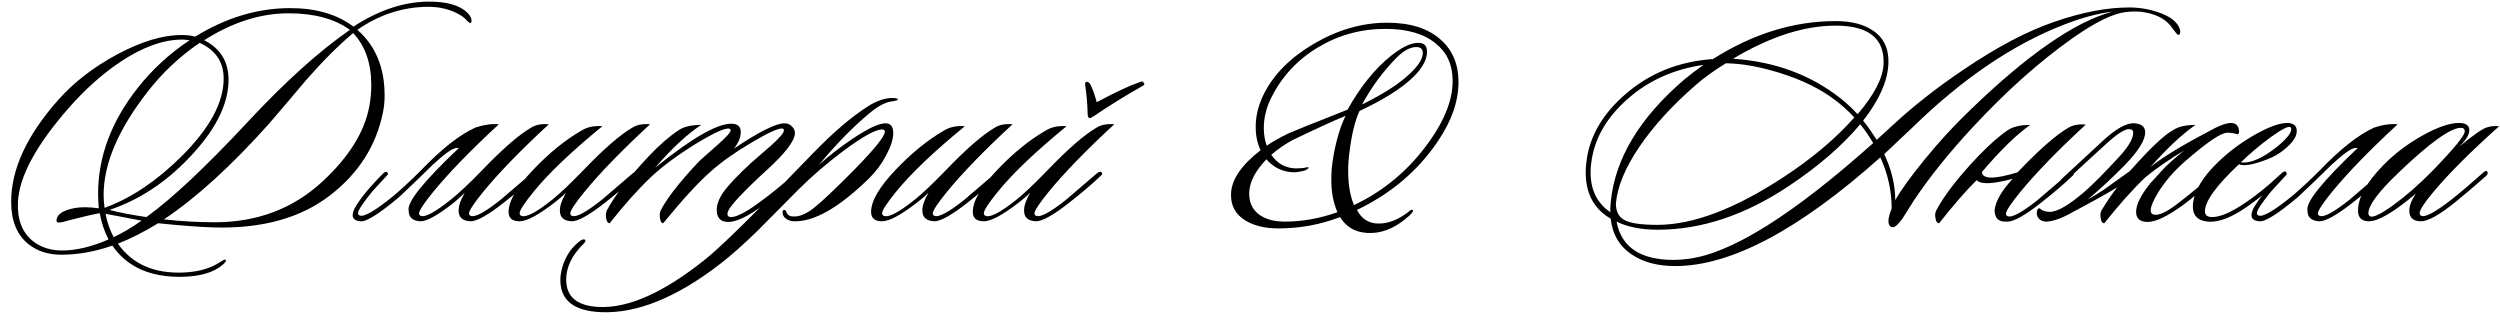 <?xml version="1.0" encoding="UTF-8"?> <svg xmlns="http://www.w3.org/2000/svg" width="1541" height="197" viewBox="0 0 1541 197" fill="none"><path d="M1343.43 17.4C1343.83 18.333 1343.97 19.267 1343.83 20.2C1343.7 21.267 1343.23 21.667 1342.43 21.4C1342.03 21.267 1340.77 19.733 1338.63 16.8C1335.43 12.267 1330.23 9.267 1323.03 7.8C1319.43 7 1315.23 6.867 1310.43 7.4C1302.43 8.333 1291.43 13.733 1277.43 23.6C1257.03 38 1236.57 56.267 1216.03 78.4C1201.63 93.867 1189.57 108.867 1179.83 123.4C1177.43 127.267 1175.03 131.067 1172.63 134.8C1169.83 138.667 1167.7 140.4 1166.23 140C1164.77 139.6 1164.03 138.4 1164.03 136.4C1164.03 134.4 1164.7 131.8 1166.03 128.6C1166.03 117.667 1163.7 107.133 1159.03 97C1109.03 141.667 1066.9 164 1032.63 164C1021.83 164 1012.97 161.667 1006.03 157C998.3 151.933 993.9 144.533 992.834 134.8C982.567 128.8 977.434 119.333 977.434 106.4C977.434 103.467 977.7 100.333 978.234 97C980.767 82.333 988.767 69.267 1002.23 57.8C1017.03 45 1034.9 37.867 1055.83 36.4C1080.5 20.8 1105.7 13 1131.43 13C1141.03 13 1148.7 14.933 1154.43 18.8C1161.1 23.2 1164.3 29.933 1164.03 39C1163.63 49.8 1158.43 61.6 1148.43 74.4C1150.57 76.933 1153.37 80.867 1156.83 86.2C1158.17 85 1161.37 82.067 1166.43 77.4C1179.5 65.267 1194.3 53.667 1210.83 42.6C1231.1 28.867 1249.63 19.133 1266.43 13.4C1283.37 7.533 1298.7 4.6 1312.43 4.6C1318.7 4.6 1324.7 5.6 1330.43 7.6C1337.5 10 1341.83 13.267 1343.43 17.4ZM1302.03 7.2C1293.1 8.267 1283.17 10.933 1272.23 15.2C1240.9 27.333 1209.9 48.333 1179.23 78.2C1175.23 81.933 1169.3 87.533 1161.43 95C1165.97 104.6 1168.23 114.067 1168.23 123.4C1171.57 117.4 1177.63 109 1186.43 98.2C1195.37 87.267 1204.5 77.333 1213.83 68.4C1249.43 33.867 1278.83 13.467 1302.03 7.2ZM1161.03 39.2C1161.57 23.6 1151.7 15.8 1131.43 15.8C1112.1 15.8 1091.03 22.6 1068.23 36.2C1093.83 37.933 1115.83 46 1134.23 60.4C1137.7 63.067 1141.3 66.4 1145.03 70.4C1155.43 58.267 1160.77 47.867 1161.03 39.2ZM1143.03 72.4C1139.17 68.267 1135.17 64.667 1131.03 61.6C1122.1 54.8 1110.83 49.267 1097.23 45C1084.83 41.133 1073.7 39.133 1063.83 39C1056.63 43.4 1050.37 47.933 1045.03 52.6C1030.77 65 1019.23 77.667 1010.43 90.6C1001.77 103.4 996.967 115 996.034 125.4C996.034 130.333 997.767 133.733 1001.23 135.6C1004.83 137.6 1011.63 138.6 1021.63 138.6C1043.5 138.6 1069.3 128.867 1099.03 109.4C1116.63 97.933 1131.3 85.6 1143.03 72.4ZM1154.63 88.2C1152.23 84.067 1149.57 80.2 1146.63 76.6C1135.7 89.667 1121.17 102.267 1103.03 114.4C1075.97 132.533 1048.9 141.6 1021.83 141.6C1011.7 141.6 1003.23 139.933 996.434 136.6C999.367 152.333 1011.1 160.2 1031.63 160.2C1034.43 160.2 1037.3 160 1040.23 159.6C1066.63 156.533 1104.77 132.733 1154.63 88.2ZM1050.03 40C1031.5 42.667 1015.77 49.8 1002.83 61.4C990.7 72.2 983.5 84.333 981.234 97.8C980.7 100.733 980.434 103.533 980.434 106.2C980.434 117.133 984.5 125.333 992.634 130.8C992.5 129.6 992.567 127.6 992.834 124.8C995.367 98 1010.5 72.733 1038.23 49C1041.43 46.333 1045.37 43.333 1050.03 40ZM1221.66 106C1221.93 110.533 1229.26 110.6 1243.66 106.2C1256.86 92.333 1267.26 83.2 1274.86 78.8C1277.66 77.067 1281.26 76.4 1285.66 76.8C1268.46 92.667 1254.99 106.533 1245.26 118.4C1239.39 125.6 1236.46 130.067 1236.46 131.8C1236.46 132.467 1236.79 132.933 1237.46 133.2C1239.99 134.4 1246.13 131.133 1255.86 123.4C1256.13 123.133 1262.59 117.6 1275.26 106.8C1276.46 106 1277.33 105.867 1277.86 106.4C1278.53 107.067 1278.33 107.8 1277.26 108.6C1272.59 113.133 1266.19 118.6 1258.06 125C1248.06 132.867 1241.13 136.733 1237.26 136.6C1232.06 137 1229.46 134.6 1229.46 129.4C1230.26 123.667 1233.99 117.267 1240.66 110.2C1228.13 113.533 1220.73 113.8 1218.46 111C1212.19 117.133 1204.46 126 1195.26 137.6C1194.06 137.6 1193.33 136.6 1193.06 134.6C1192.66 132.733 1192.79 131.133 1193.46 129.8C1198.26 120.6 1206.86 109.467 1219.26 96.4C1226.33 89.067 1232.46 83.667 1237.66 80.2C1240.86 78.067 1245.46 77 1251.46 77C1243.19 82.733 1233.26 92.4 1221.66 106ZM1286.9 123C1291.04 120.6 1294.3 118.6 1296.7 117C1299.1 115.267 1304.5 111.4 1312.9 105.4C1325.04 91.667 1333.9 83.267 1339.5 80.2C1342.7 78.067 1347.3 77 1353.3 77C1345.04 82.733 1335.77 91.4 1325.5 103C1332.7 97.133 1344.57 89.867 1361.1 81.2C1367.37 77.6 1372.1 75.8 1375.3 75.8C1378.24 75.933 1379.84 77.467 1380.1 80.4C1380.37 81.6 1380.1 82.4 1379.3 82.8C1377.17 82.133 1375.04 81.8 1372.9 81.8C1369.04 81.8 1360.3 87.733 1346.7 99.6C1339.9 105.6 1334.44 111.933 1330.3 118.6C1327.24 123.667 1325.7 127.333 1325.7 129.6C1325.7 131.067 1326.24 131.933 1327.3 132.2C1330.37 133.133 1335.5 130.8 1342.7 125.2C1351.5 118.4 1359.04 112.133 1365.3 106.4C1366.64 105.2 1367.5 104.933 1367.9 105.6C1368.44 106.533 1368.1 107.467 1366.9 108.4C1357.84 116.667 1350.84 122.6 1345.9 126.2C1336.17 133.267 1328.84 136.8 1323.9 136.8C1319.1 136.8 1316.7 134.733 1316.7 130.6C1316.7 126.2 1319.5 120.467 1325.1 113.4C1327.37 110.867 1329.9 108.067 1332.7 105C1335.5 101.933 1340.04 97.867 1346.3 92.8C1337.5 98 1329.57 103.467 1322.5 109.2C1314.77 116.533 1306.3 126 1297.1 137.6C1295.9 137.6 1295.17 136.6 1294.9 134.6C1294.5 132.733 1294.64 131.133 1295.3 129.8C1299.04 123.667 1302.3 118.867 1305.1 115.4C1298.84 119.267 1289.64 124.4 1277.5 130.8C1271.24 134.4 1265.97 136.333 1261.7 136.6C1258.64 136.6 1256.64 135.4 1255.7 133C1255.17 130.867 1255.5 129.333 1256.7 128.4C1257.1 128.267 1257.7 128.6 1258.5 129.4C1260.1 130.2 1261.77 130.6 1263.5 130.6C1268.17 130.6 1275.37 126.4 1285.1 118C1290.04 113.733 1297.17 106.533 1306.5 96.4C1312.1 90.267 1314.9 85.4 1314.9 81.8C1314.9 80.333 1314.04 79.6 1312.3 79.6C1309.5 79.6 1304.7 82.733 1297.9 89C1292.3 94.067 1283.84 101.867 1272.5 112.4C1271.44 113.067 1270.7 113.067 1270.3 112.4C1269.77 111.867 1269.9 111.2 1270.7 110.4L1294.9 88C1303.7 79.6 1310.7 75.6 1315.9 76C1320.17 76.4 1322.3 78.267 1322.3 81.6C1322.3 86.267 1318.24 92.867 1310.1 101.4C1302.64 109 1294.9 116.2 1286.9 123ZM1415.73 80.8C1415.73 84.8 1412.27 89.267 1405.33 94.2C1402.67 96.067 1399 97.8 1394.33 99.4C1389.8 101 1386.13 101.8 1383.33 101.8C1381.87 101.8 1380.8 101.6 1380.13 101.2C1366.13 114.4 1359.13 124.067 1359.13 130.2C1359.13 132.6 1360.6 133.8 1363.53 133.8C1367.93 133.8 1373.73 131.533 1380.93 127C1388.8 122.067 1397.27 115.333 1406.33 106.8C1407.67 105.6 1408.6 105.333 1409.13 106C1409.67 106.667 1409.33 107.6 1408.13 108.8C1400.4 115.867 1392.73 122.067 1385.13 127.4C1375.4 134.2 1367.27 137.267 1360.73 136.6C1354.2 135.933 1351.2 132.333 1351.73 125.8C1352.53 117.667 1357.73 109 1367.33 99.8C1374 93.4 1381.53 87.8 1389.93 83C1398.47 78.2 1405.07 75.8 1409.73 75.8C1413.73 75.8 1415.73 77.467 1415.73 80.8ZM1411.93 78.4C1410.73 77.467 1406.53 79.6 1399.33 84.8C1392.67 89.733 1386.67 94.8 1381.33 100C1381.73 100.133 1382.27 100.2 1382.93 100.2C1388.4 100.2 1395.13 97.067 1403.13 90.8C1409.27 85.867 1412.33 82.133 1412.33 79.6C1412.33 79.067 1412.2 78.667 1411.93 78.4ZM1406.93 106.6C1407.73 105.933 1408.47 105.8 1409.13 106.2C1409.8 107 1409.67 107.733 1408.73 108.4C1405.13 112.267 1402.2 115.467 1399.93 118C1394.07 125.2 1391.13 129.667 1391.13 131.4C1391.13 132.067 1391.47 132.533 1392.13 132.8C1394.67 134 1401.6 130 1412.93 120.8C1418.27 116.267 1423.93 111 1429.93 105C1442.6 91.8 1453.8 83 1463.53 78.6C1468.73 76.867 1473.53 76.2 1477.93 76.6C1460.73 92.467 1447.27 106.333 1437.53 118.2C1431.67 125.4 1428.73 129.867 1428.73 131.6C1428.73 132.267 1429.07 132.733 1429.73 133C1432.27 134.2 1438.4 130.933 1448.13 123.2C1448.4 122.933 1454.87 117.4 1467.53 106.6C1468.73 105.8 1469.6 105.667 1470.13 106.2C1470.8 106.867 1470.6 107.6 1469.53 108.4C1464.87 112.933 1458.47 118.4 1450.33 124.8C1440.33 132.667 1433.4 136.533 1429.53 136.4C1424.73 136.133 1422.33 133.933 1422.33 129.8C1421.13 124.733 1431.47 111.867 1453.33 91.2H1451.93C1449.53 91.2 1444.53 94.733 1436.93 101.8C1428.93 109.667 1422.13 116.2 1416.53 121.4C1404 131.933 1396 136.933 1392.53 136.4C1387.87 136 1386.67 133.4 1388.93 128.6C1392.13 122.733 1398.13 115.4 1406.93 106.6ZM1540.48 77.8C1522.74 93.667 1509.21 107.2 1499.88 118.4C1494.28 125.067 1491.48 129.4 1491.48 131.4C1491.48 132.2 1491.81 132.733 1492.48 133C1494.88 134.2 1501.34 130.667 1511.88 122.4C1516.28 118.933 1522.61 113.533 1530.88 106.2C1531.94 105.133 1532.74 105.067 1533.28 106C1533.68 106.8 1533.34 107.667 1532.28 108.6C1525.61 114.467 1519.41 119.733 1513.68 124.4C1503.81 132.4 1496.68 136.4 1492.28 136.4C1487.48 136.4 1485.08 134.2 1485.08 129.8C1485.08 126.867 1486.41 123.4 1489.08 119.4C1475.61 130.733 1466.01 136.4 1460.28 136.4C1455.74 136.4 1453.48 134.2 1453.48 129.8C1453.48 121.8 1458.68 112.467 1469.08 101.8C1475.88 94.867 1483.88 88.8 1493.08 83.6C1502.41 78.4 1509.94 75.8 1515.68 75.8C1519.94 75.8 1522.08 77.267 1522.08 80.2C1522.08 83 1520.01 86.4 1515.88 90.4C1524.28 83.467 1529.88 79.533 1532.68 78.6C1534.94 77.8 1537.54 77.533 1540.48 77.8ZM1516.88 78.8C1510.48 78.8 1497.61 88.067 1478.28 106.6C1466.01 118.333 1459.88 126.6 1459.88 131.4C1459.88 132.333 1460.28 133 1461.08 133.4C1462.94 134.2 1467.68 131.867 1475.28 126.4C1483.01 120.8 1491.01 113.8 1499.28 105.4C1512.61 91.667 1519.28 83.533 1519.28 81C1519.28 79.533 1518.48 78.8 1516.88 78.8Z" fill="black"></path><path d="M886.212 87.2C873.945 105.333 857.345 119.4 836.412 129.4C839.345 135 843.812 137.8 849.812 137.8C855.945 137.8 862.145 135.333 868.412 130.4C869.345 129.467 870.078 129.133 870.612 129.4C870.878 129.533 871.012 129.733 871.012 130C871.012 130.533 870.212 131.533 868.612 133C861.278 139.667 853.745 143.2 846.012 143.6C836.945 144 830.278 140.733 826.012 133.8C813.878 138.467 801.212 140.8 788.012 140.8C779.878 140.8 773.145 139.2 767.812 136C761.545 132.267 758.545 126.733 758.812 119.4C759.078 110.733 765.145 101.8 777.012 92.6C775.012 88.333 774.012 83.533 774.012 78.2C774.012 71.267 775.745 64.4 779.212 57.6C785.345 45.6 795.545 35.4 809.812 27C824.612 18.333 839.678 14 855.012 14C869.412 14 880.478 17.533 888.212 24.6C895.412 31 899.012 39.667 899.012 50.6C899.012 62.467 894.745 74.667 886.212 87.2ZM873.012 29C869.145 29 864.945 31.333 860.412 36C852.012 44.667 845.078 54.133 839.612 64.4C852.545 58 862.145 51.867 868.412 46C874.145 40.8 877.012 36.333 877.012 32.6C877.012 30.2 875.678 29 873.012 29ZM881.612 86.4C890.812 73.333 895.412 61.133 895.412 49.8C895.412 40.067 891.945 32.4 885.012 26.8C877.678 20.8 867.345 17.8 854.012 17.8C838.945 17.8 825.078 21.6 812.412 29.2C799.745 36.8 790.145 47.133 783.612 60.2C780.545 66.333 779.012 72.6 779.012 79C779.012 82.867 779.612 86.467 780.812 89.8C784.545 87.267 789.012 84.733 794.212 82.2C796.212 81.267 808.345 76.4 830.612 67.6C838.612 53.333 847.545 42.267 857.412 34.4C864.078 29.067 869.678 26.4 874.212 26.4C877.812 26.4 879.612 28.2 879.612 31.8C879.612 36.733 876.812 41.933 871.212 47.4C864.145 54.333 853.078 61.333 838.012 68.4C835.212 74.4 833.145 82.867 831.812 93.8C831.278 97.667 831.012 101.467 831.012 105.2C831.012 113.733 832.212 120.8 834.612 126.4C853.545 117.467 869.212 104.133 881.612 86.4ZM829.412 71.4C821.945 74.467 811.012 79.467 796.612 86.4C791.812 89.067 787.478 92.067 783.612 95.4C787.345 100.867 792.412 103.667 798.812 103.8C801.345 103.8 803.478 103.6 805.212 103.2C806.012 102.933 806.478 103 806.612 103.4C806.745 103.667 806.078 104.2 804.612 105C801.678 105.8 799.345 106.2 797.612 106.2C790.812 106.067 785.145 103.4 780.612 98.2C773.545 105.533 770.012 112.6 770.012 119.4C770.012 124.867 772.012 129.133 776.012 132.2C780.012 135.133 785.345 136.6 792.012 136.6C802.678 136.6 813.478 134.667 824.412 130.8C821.878 125.2 820.612 118.4 820.612 110.4C820.612 106 821.012 101.533 821.812 97C823.545 86.733 826.078 78.2 829.412 71.4Z" fill="black"></path><path d="M289.87 14.2C289.603 14.2 289.003 13.8 288.07 13C286.87 11.533 285.47 10.333 283.87 9.4C278.003 5.8 271.07 4.067 263.07 4.2C247.736 4.467 233.47 9.2 220.27 18.4C231.47 28.133 237.07 41.6 237.07 58.8C237.07 62.533 236.736 66 236.07 69.2C231.936 89.733 221.07 106.8 203.47 120.4C185.336 134.4 161.536 141 132.07 140.2C123.136 139.933 111.603 139.067 97.469 137.6C88.803 142.933 80.536 147.133 72.669 150.2C81.469 162.733 94.87 168.667 112.87 168C122.07 167.6 129.536 165.533 135.27 161.8C137.27 160.467 138.47 159.867 138.87 160C139.67 160.533 139.136 161.6 137.27 163.2C131.803 167.867 123.67 170.333 112.87 170.6C93.003 171.133 78.469 164.733 69.269 151.4C58.603 155.133 48.069 157 37.669 157C29.803 157 23.136 154.867 17.669 150.6C10.47 144.867 6.87 136.133 6.87 124.4C6.87 104.267 16.603 83.267 36.069 61.4C45.536 50.733 57.536 41.467 72.07 33.6C87.269 25.467 100.67 21.467 112.27 21.6C115.47 21.6 118.136 21.933 120.27 22.6C139.336 10.867 158.87 5 178.87 5C194.736 5 207.736 8.8 217.87 16.4C233.203 6.4 248.403 1.267 263.47 1C275.07 0.867 283.27 3.133 288.07 7.8C289.803 9.533 290.67 11.2 290.67 12.8C290.67 13.6 290.403 14.067 289.87 14.2ZM227.67 65.4C228.47 61 228.87 56.733 228.87 52.6C228.87 39 225.136 28.267 217.67 20.4C208.736 27.867 199.003 37.6 188.47 49.6C181.003 58.533 173.47 67.4 165.87 76.2C142.67 102.2 121.07 121.867 101.07 135.2C111.336 136.4 121.803 137 132.47 137C158.603 137 180.736 128.6 198.87 111.8C215.136 96.733 224.736 81.267 227.67 65.4ZM215.67 18.4C206.336 11.6 193.736 8.2 177.87 8.2C160.536 8.2 143.203 13.733 125.87 24.8C135.87 29.867 140.87 38 140.87 49.2C140.87 64.533 132.536 80.8 115.87 98C101.47 112.933 85.336 123.4 67.469 129.4C74.136 131.133 81.736 132.6 90.269 133.8C106.136 122.333 126.87 102.867 152.47 75.4C175.403 50.733 196.47 31.733 215.67 18.4ZM137.87 48.4C137.87 38.267 132.936 30.933 123.07 26.4C110.803 34.8 100.203 44.733 91.269 56.2C73.003 79.533 63.87 100.867 63.87 120.2C63.87 122.733 64.07 125.4 64.469 128.2L65.269 127.8C81.136 121.933 96.669 111.467 111.87 96.4C129.203 79.2 137.87 63.2 137.87 48.4ZM116.87 24.8C114.736 24.533 113.203 24.4 112.27 24.4C100.67 24.4 87.936 29 74.07 38.2C63.003 45.667 52.536 55 42.669 66.2C22.403 89.267 11.87 108.667 11.069 124.4C10.536 135.2 13.603 143.267 20.27 148.6C25.203 152.467 31.203 154.4 38.27 154.4C46.936 154.4 56.469 152.133 66.87 147.6C64.203 142.267 62.403 136.867 61.469 131.4C57.069 132.2 50.736 133.667 42.469 135.8C37.536 137.4 35.003 137.6 34.87 136.4C34.603 132.4 38.403 129.667 46.27 128.2C50.136 127.533 55.003 127.6 60.87 128.4C60.603 124.4 60.469 121.4 60.469 119.4C60.469 96.6 68.603 74.867 84.87 54.2C93.936 42.733 104.603 32.933 116.87 24.8ZM87.269 136C84.336 135.467 80.136 134.667 74.669 133.6L65.07 131.8C66.003 136.867 67.669 141.667 70.07 146.2C75.403 143.667 81.136 140.267 87.269 136ZM279.896 124.8C269.896 132.667 262.963 136.533 259.096 136.4C254.296 136.133 251.896 133.933 251.896 129.8C250.696 124.733 261.029 111.867 282.896 91.2H281.496C279.096 91.2 274.096 94.733 266.496 101.8C258.496 109.667 251.696 116.2 246.096 121.4C233.563 131.933 225.563 136.933 222.096 136.4C217.429 136 216.229 133.4 218.496 128.6C221.696 122.733 227.696 115.4 236.496 106.6C237.296 105.933 238.029 105.8 238.696 106.2C239.363 107 239.229 107.733 238.296 108.4C234.696 112.267 231.763 115.467 229.496 118C223.629 125.2 220.696 129.667 220.696 131.4C220.696 132.067 221.029 132.533 221.696 132.8C224.229 134 231.163 130 242.496 120.8C247.829 116.267 253.496 111 259.496 105C272.163 91.8 283.363 83 293.096 78.6C298.296 76.867 303.096 76.2 307.496 76.6C290.296 92.467 276.829 106.333 267.096 118.2C261.229 125.4 258.296 129.867 258.296 131.6C258.296 132.267 258.629 132.733 259.296 133C261.829 134.2 267.963 130.933 277.696 123.2C282.629 119.333 289.096 113.267 297.096 105C309.763 91.8 319.896 83 327.496 78.6C330.296 76.867 333.896 76.2 338.296 76.6C321.096 92.467 307.629 106.333 297.896 118.2C292.029 125.4 289.096 129.867 289.096 131.6C289.096 132.267 289.429 132.733 290.096 133C292.629 134.2 298.763 130.933 308.496 123.2C308.763 122.933 315.229 117.4 327.896 106.6C329.096 105.8 329.963 105.667 330.496 106.2C331.163 106.867 330.963 107.6 329.896 108.4C325.229 112.933 318.829 118.4 310.696 124.8C300.696 132.667 293.763 136.533 289.896 136.4C285.096 136.133 282.696 133.933 282.696 129.8C282.696 126.733 283.963 123.067 286.496 118.8C284.763 120.533 282.563 122.533 279.896 124.8ZM400.702 76.6C383.502 92.467 370.036 106.333 360.302 118.2C354.436 125.4 351.502 129.867 351.502 131.6C351.502 132.267 351.836 132.733 352.502 133C355.036 134.2 361.169 130.933 370.902 123.2C371.169 122.933 377.636 117.4 390.302 106.6C391.502 105.8 392.369 105.667 392.902 106.2C393.569 106.867 393.369 107.6 392.302 108.4C387.636 112.933 381.236 118.4 373.102 124.8C363.102 132.667 356.169 136.533 352.302 136.4C347.502 136.133 345.102 133.933 345.102 129.8C345.102 126.733 346.369 123.067 348.902 118.8C347.169 120.533 344.836 122.533 341.902 124.8C331.902 132.533 324.702 136.4 320.302 136.4C315.769 136.4 313.502 134.467 313.502 130.6C313.502 123.933 318.502 115.333 328.502 104.8C338.502 94.267 348.636 86.067 358.902 80.2C362.369 78.2 366.502 77.4 371.302 77.8C352.236 93.4 338.102 106.867 328.902 118.2C323.169 125.267 320.302 129.667 320.302 131.4C320.302 132.2 320.636 132.733 321.302 133C324.102 134.333 330.502 131 340.502 123C345.169 119.267 351.502 113.267 359.502 105C372.169 91.8 382.302 83 389.902 78.6C392.702 76.867 396.302 76.2 400.702 76.6ZM491.398 107.4C491.931 107.933 491.464 108.933 489.998 110.4C482.531 117.333 475.131 123.333 467.798 128.4C458.464 134.933 451.398 137.667 446.598 136.6C443.398 135.8 441.798 133.4 441.798 129.4C441.798 126.067 443.131 122.467 445.798 118.6C448.998 114.067 454.731 108 462.998 100.4C467.131 96.8 471.264 93.2 475.398 89.6C480.598 84.933 483.198 81.867 483.198 80.4C483.198 79.6 482.798 79.2 481.998 79.2C479.198 79.2 472.998 82.067 463.398 87.8C453.398 93.667 444.998 99.6 438.198 105.6C430.464 112.4 420.664 123.067 408.798 137.6C407.731 137.6 407.064 136.533 406.798 134.4C406.531 132.533 406.664 131 407.198 129.8C410.931 122.467 418.531 112.667 429.998 100.4C430.798 99.467 434.864 95.8 442.198 89.4C447.664 84.6 450.398 81.533 450.398 80.2C450.398 79.8 450.198 79.533 449.798 79.4C447.531 78.467 440.598 81.533 428.998 88.6C417.531 95.667 408.264 102.533 401.198 109.2C393.198 116.8 384.731 126.267 375.798 137.6C374.731 137.6 373.998 136.6 373.598 134.6C373.331 132.733 373.464 131.133 373.998 129.8C378.798 120.733 387.398 109.6 399.798 96.4C406.331 89.467 412.531 84.067 418.398 80.2C421.598 78.067 426.198 77 432.198 77C423.531 82.733 414.064 91.533 403.798 103.4C427.931 83.933 444.198 74.933 452.598 76.4C455.264 76.933 456.598 78.6 456.598 81.4C456.598 84.6 455.198 88 452.398 91.6C467.864 81.2 478.264 76 483.598 76C485.331 76 486.798 76.6 487.998 77.8C489.331 79 489.998 80.4 489.998 82C489.998 86.8 483.864 94.733 471.598 105.8C465.864 111 460.531 116.2 455.598 121.4C450.798 126.467 448.398 129.933 448.398 131.8C448.398 133.133 449.131 133.8 450.598 133.8C453.931 133.8 459.464 131 467.198 125.4C474.931 119.8 481.931 114.133 488.198 108.4C489.664 107.067 490.731 106.733 491.398 107.4ZM553.402 61.6C553.402 61.733 552.402 62 550.402 62.4C546.402 62.8 542.069 64.867 537.402 68.6C527.002 77 516.136 88 504.802 101.6C510.536 96.4 517.202 91.2 524.802 86C534.669 79.333 541.669 76 545.802 76C549.002 76 550.602 78 550.602 82C550.602 85.733 549.136 90.333 546.202 95.8C543.402 101.133 539.869 105.867 535.602 110C517.336 127.867 502.002 136.667 489.602 136.4C487.469 136.4 485.602 135.733 484.002 134.4C483.069 133.6 482.536 132.6 482.402 131.4C482.269 130.2 482.536 129.533 483.202 129.4C484.002 129.267 484.536 129.8 484.802 131C485.602 132.6 486.869 133.4 488.602 133.4C492.202 133.8 496.469 132.133 501.402 128.4C506.336 124.533 514.736 116.6 526.602 104.6C539.136 91.8 545.402 84 545.402 81.2C545.402 80.267 544.802 79.8 543.602 79.8C539.736 79.8 532.002 84.067 520.402 92.6C509.736 100.6 500.269 108.733 492.002 117C475.869 133.267 467.402 141.8 466.602 142.6C457.936 151 450.402 157.667 444.002 162.6C416.936 183.533 392.269 193.467 370.002 192.4C353.602 191.6 345.402 185 345.402 172.6C345.402 170.6 345.669 168.533 346.202 166.4C347.802 159.467 351.202 153.8 356.402 149.4C358.536 147.533 360.002 147.067 360.802 148C361.069 148.533 360.536 149.467 359.202 150.8C352.402 157.6 349.002 164.8 349.002 172.4C349.002 182.933 355.669 188.533 369.002 189.2C387.269 190.133 409.202 180.333 434.802 159.8C444.402 152.2 466.469 130.467 501.002 94.6C513.669 81.533 525.069 71.8 535.202 65.4C540.536 62.067 545.469 60.4 550.002 60.4C552.402 60.4 553.536 60.8 553.402 61.6ZM624.14 76.6C606.94 92.467 593.473 106.333 583.74 118.2C577.873 125.4 574.94 129.867 574.94 131.6C574.94 132.267 575.273 132.733 575.94 133C578.473 134.2 584.607 130.933 594.34 123.2C594.607 122.933 601.073 117.4 613.74 106.6C614.94 105.8 615.807 105.667 616.34 106.2C617.007 106.867 616.807 107.6 615.74 108.4C611.073 112.933 604.673 118.4 596.54 124.8C586.54 132.667 579.607 136.533 575.74 136.4C570.94 136.133 568.54 133.933 568.54 129.8C568.54 126.733 569.807 123.067 572.34 118.8C570.607 120.533 568.273 122.533 565.34 124.8C555.34 132.533 548.14 136.4 543.74 136.4C539.207 136.4 536.94 134.467 536.94 130.6C536.94 123.933 541.94 115.333 551.94 104.8C561.94 94.267 572.073 86.067 582.34 80.2C585.807 78.2 589.94 77.4 594.74 77.8C575.673 93.4 561.54 106.867 552.34 118.2C546.607 125.267 543.74 129.667 543.74 131.4C543.74 132.2 544.073 132.733 544.74 133C547.54 134.333 553.94 131 563.94 123C568.607 119.267 574.94 113.267 582.94 105C595.607 91.8 605.74 83 613.34 78.6C616.14 76.867 619.74 76.2 624.14 76.6ZM686.835 76.6C669.635 92.467 656.168 106.333 646.435 118.2C640.568 125.4 637.635 129.867 637.635 131.6C637.635 132.267 637.968 132.733 638.635 133C641.168 134.2 647.302 130.933 657.035 123.2C657.302 122.933 663.768 117.4 676.435 106.6C677.635 105.8 678.502 105.667 679.035 106.2C679.702 106.867 679.502 107.6 678.435 108.4C673.768 112.933 667.368 118.4 659.235 124.8C649.235 132.667 642.302 136.533 638.435 136.4C633.635 136.133 631.235 133.933 631.235 129.8C631.235 126.733 632.502 123.067 635.035 118.8C633.302 120.533 630.968 122.533 628.035 124.8C618.035 132.533 610.835 136.4 606.435 136.4C601.902 136.4 599.635 134.467 599.635 130.6C599.635 123.933 604.635 115.333 614.635 104.8C624.635 94.267 634.768 86.067 645.035 80.2C648.502 78.2 652.635 77.4 657.435 77.8C638.368 93.4 624.235 106.867 615.035 118.2C609.302 125.267 606.435 129.667 606.435 131.4C606.435 132.2 606.768 132.733 607.435 133C610.235 134.333 616.635 131 626.635 123C631.302 119.267 637.635 113.267 645.635 105C658.302 91.8 668.435 83 676.035 78.6C678.835 76.867 682.435 76.2 686.835 76.6ZM668.835 52C668.835 50.933 669.235 50.4 670.035 50.4C670.568 50.4 671.168 50.8 671.835 51.6C673.168 53.867 674.568 57.667 676.035 63C687.502 56.867 696.168 52.8 702.035 50.8C703.902 50 704.835 50.067 704.835 51C705.768 51.667 705.568 52.333 704.235 53C693.435 59.133 683.635 65.2 674.835 71.2C673.235 72.267 672.235 72.8 671.835 72.8C670.902 72.8 670.435 71.933 670.435 70.2C670.302 64.2 669.768 58.133 668.835 52Z" fill="black"></path></svg> 